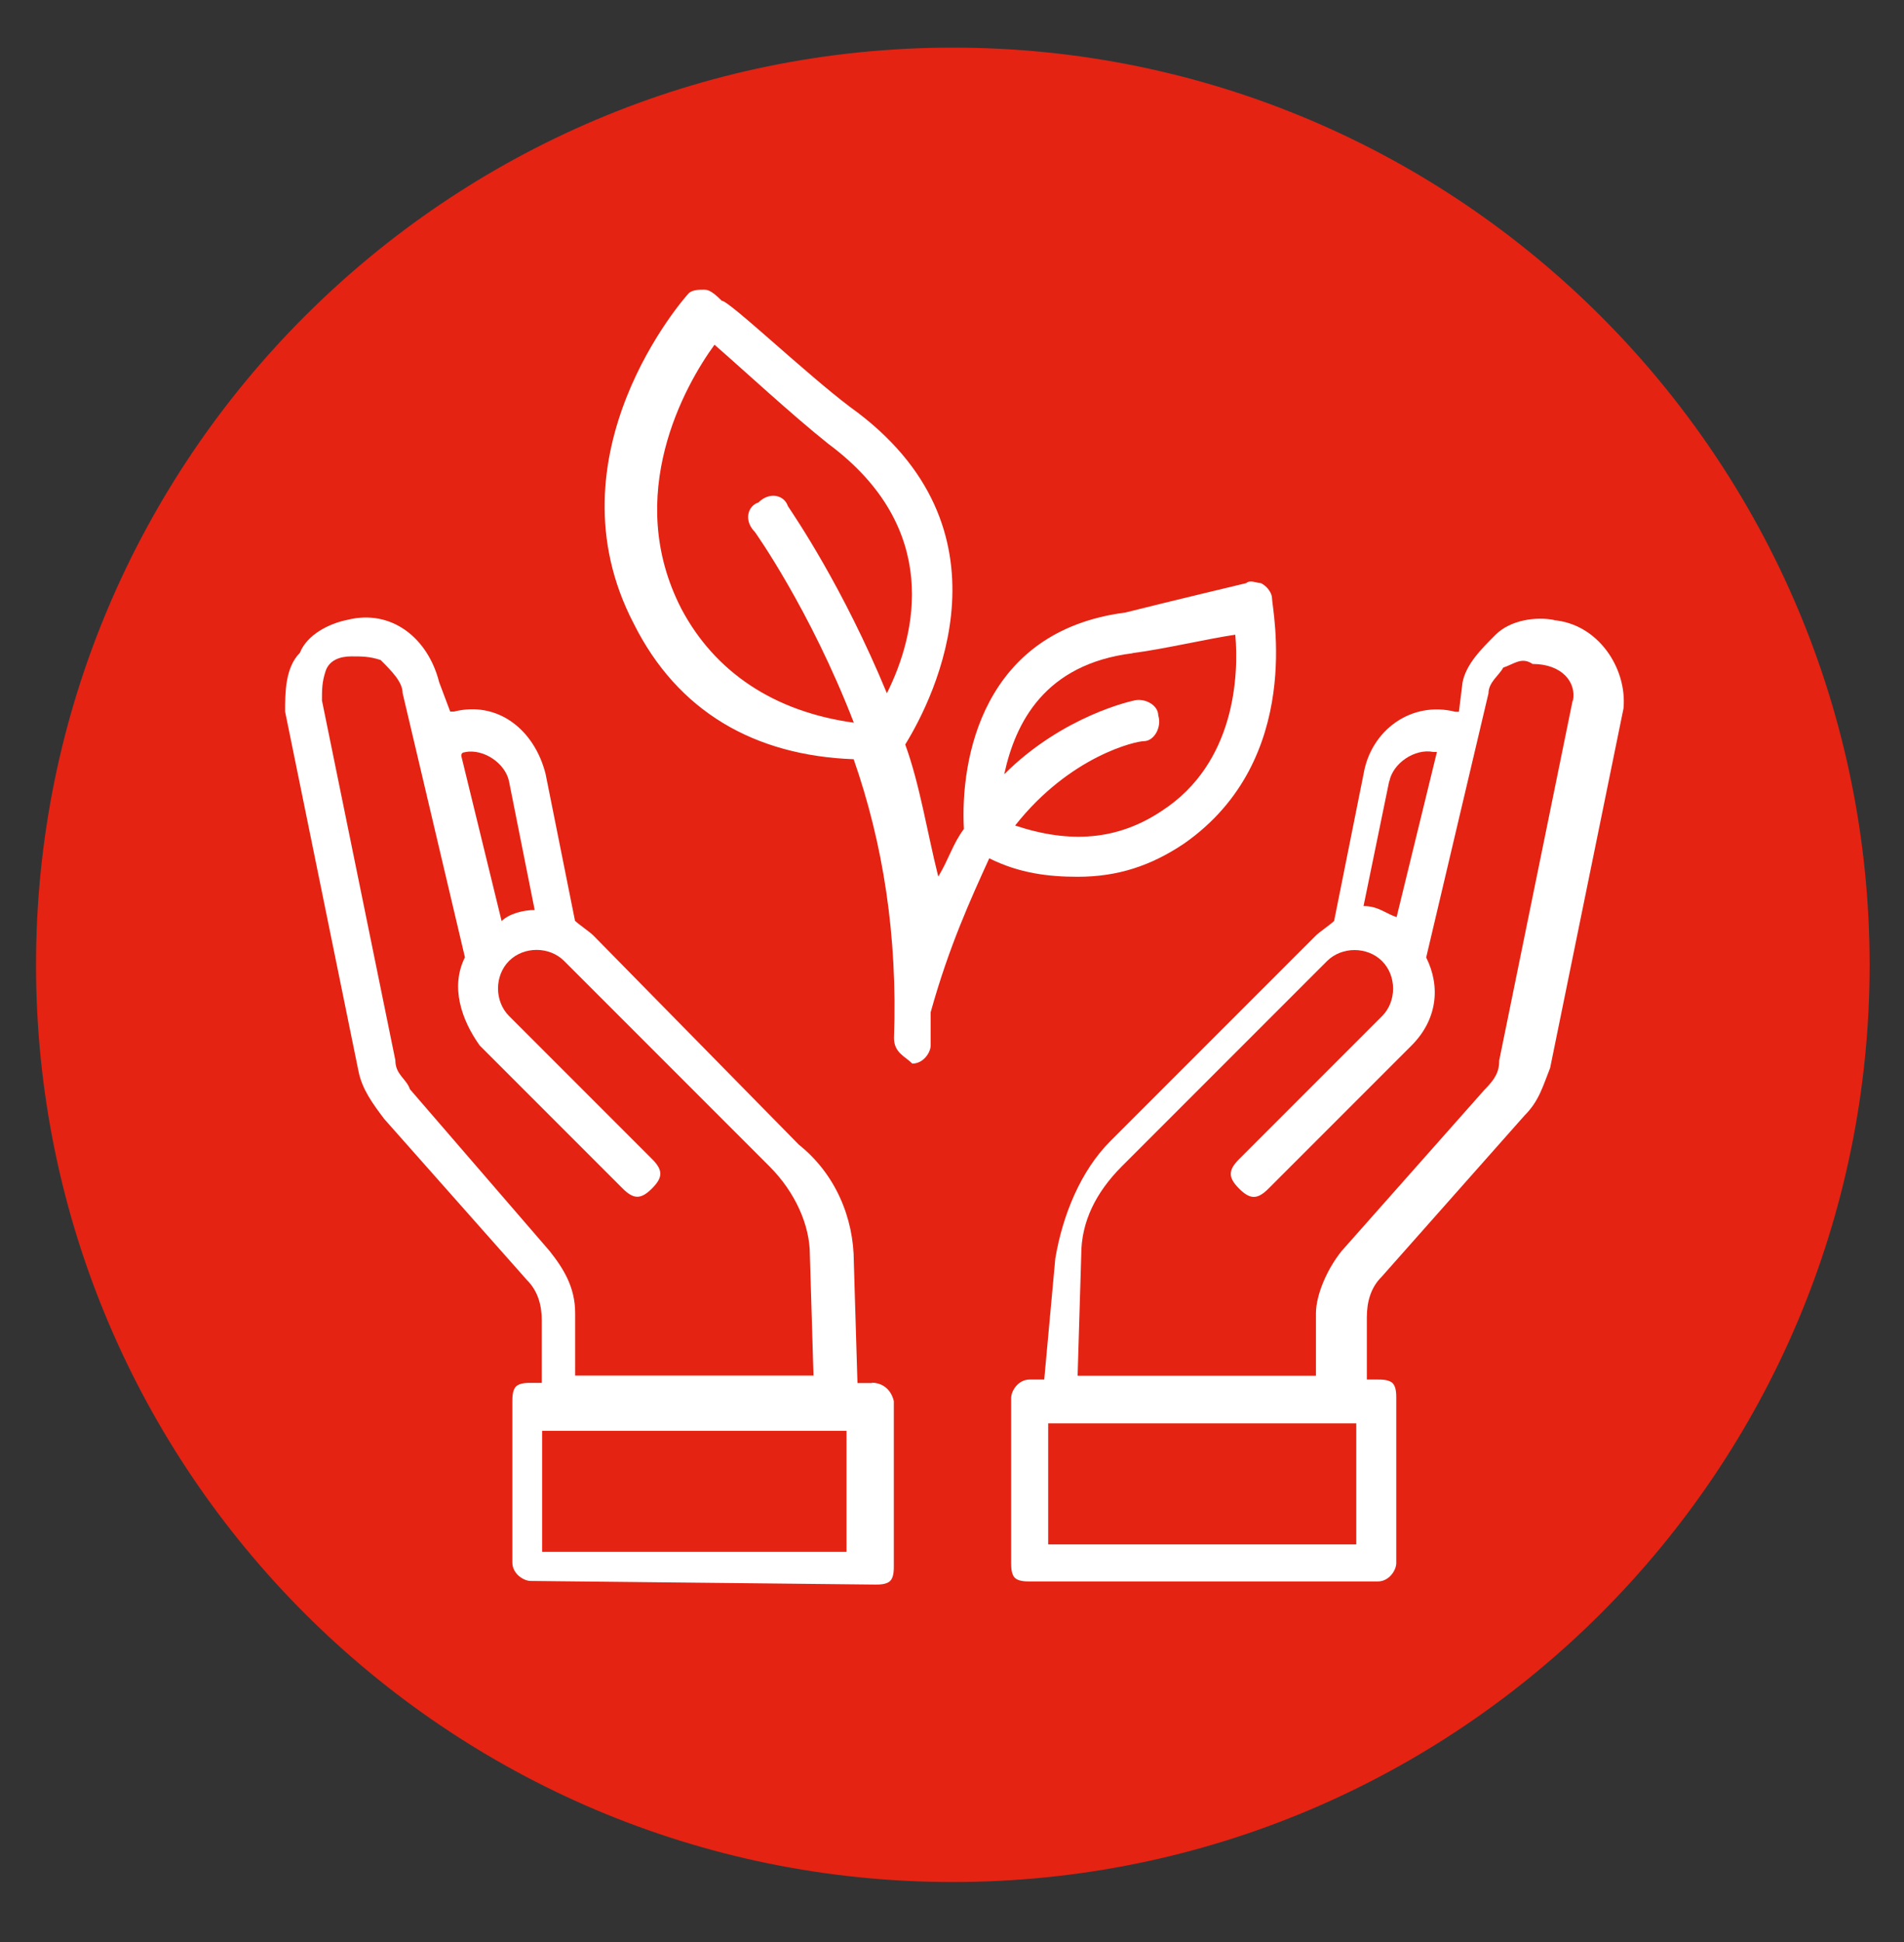 <svg xmlns="http://www.w3.org/2000/svg" xmlns:xlink="http://www.w3.org/1999/xlink" id="Dise&#xF1;o" viewBox="0 0 115.2 117.46"><rect x="0" y="0" width="115.2" height="117.46" fill="#333333" stroke="none"/><defs><clipPath id="clippath-1"><rect x="2.18" y="2.88" width="110.94" height="110.94" style="fill: none;"></rect></clipPath><clipPath id="clippath-2"><rect x="8.62" y="7.76" width="98.08" height="98.08" style="fill: none;"></rect></clipPath><clipPath id="clippath-3"><rect x="8.62" y="7.76" width="98.08" height="98.08" style="fill: none;"></rect></clipPath><clipPath id="clippath-4"><rect x="8.62" y="7.76" width="98.08" height="98.08" style="fill: none;"></rect></clipPath></defs><g style="clip-path: url(#clippath-1);"><path d="M57.65,113.83c30.62,0,55.47-24.85,55.47-55.47S88.27,2.88,57.65,2.88,2.18,27.73,2.18,58.36s24.85,55.47,55.47,55.47" style="fill: #e42313;"></path></g><g><g style="clip-path: url(#clippath-2);"><path d="M51.22,93.86h-18.42v-7.32h18.42v7.32ZM24.81,65.9c-.22-.67-.89-.89-.89-1.78l-4.44-21.75c0-.67,0-1.11.22-1.78s.89-.89,1.55-.89,1.11,0,1.78.22c.67.67,1.33,1.33,1.33,2l3.77,15.98c-.89,1.78-.22,3.77.89,5.33l8.65,8.65c.67.67,1.11.67,1.78,0s.67-1.11,0-1.78l-8.65-8.65c-.89-.89-.89-2.44,0-3.33s2.44-.89,3.33,0l12.43,12.43c1.55,1.55,2.44,3.55,2.44,5.33l.22,7.32h-14.42v-3.77c0-1.55-.67-2.66-1.55-3.77l-8.43-9.76ZM28.14,45.49c1.11-.22,2.44.67,2.66,1.78l1.55,7.77c-.67,0-1.55.22-2,.67l-2.44-9.99q0-.22.22-.22M52.77,83.65h-.89l-.22-7.32c0-2.66-1.11-5.33-3.33-7.1l-12.43-12.65c-.22-.22-.89-.67-1.11-.89l-1.78-8.88c-.67-2.66-2.88-4.44-5.55-3.77h-.22l-.67-1.78c-.67-2.66-2.88-4.44-5.55-3.77-1.11.22-2.44.89-2.88,2-.89.89-.89,2.44-.89,3.55l4.44,21.75c.22,1.11.89,2,1.55,2.88l8.65,9.76c.67.67.89,1.55.89,2.44v3.77h-.67c-.22,0-.67,0-.89.22-.22.22-.22.67-.22.89v9.76c0,.67.67,1.11,1.11,1.11l20.86.22c.22,0,.67,0,.89-.22s.22-.67.22-.89v-9.99c-.22-.89-.89-1.11-1.33-1.11" style="fill: #fff;"></path></g><g style="clip-path: url(#clippath-3);"><path d="M95.15,42.38l-4.44,21.75c0,.67-.22,1.11-.89,1.78l-8.65,9.76c-.89,1.11-1.55,2.66-1.55,3.77v3.77h-14.42l.22-7.32c0-2,.89-3.77,2.44-5.33l12.43-12.43c.89-.89,2.44-.89,3.33,0s.89,2.44,0,3.33l-8.65,8.65c-.67.67-.67,1.11,0,1.78s1.11.67,1.78,0l8.65-8.65c1.55-1.55,1.78-3.55.89-5.33l3.77-15.98c0-.67.67-1.11.89-1.55.67-.22,1.11-.67,1.78-.22,1.78,0,2.66,1.11,2.44,2.22ZM82.06,93.41h-18.64v-7.32h18.64v7.32ZM84.06,47.26c.22-1.11,1.55-2,2.66-1.78h.22l-2.44,9.99c-.67-.22-1.11-.67-2-.67l1.55-7.54ZM94.04,37.5c-1.11-.22-2.66,0-3.55.89-.89.89-1.78,1.78-2,2.88l-.22,1.78h-.22c-2.66-.67-5.1,1.11-5.55,3.77l-1.78,8.88c-.22.22-.89.67-1.11.89l-12.43,12.43c-1.78,1.78-2.88,4.44-3.33,7.1l-.67,7.32h-.89c-.67,0-1.11.67-1.11,1.11v9.99c0,.22,0,.67.22.89.22.22.67.22.89.22h21.08c.67,0,1.11-.67,1.11-1.11v-9.99c0-.22,0-.67-.22-.89-.22-.22-.67-.22-.89-.22h-.67v-3.77c0-.89.22-1.78.89-2.44l8.65-9.76c.89-.89,1.11-1.78,1.55-2.88l4.44-21.75c.22-2.44-1.55-5.1-4.22-5.33" style="fill: #fff;"></path></g><g style="clip-path: url(#clippath-4);"><path d="M68.53,39.5c1.78-.22,4.66-.89,6.21-1.11.22,2.44,0,7.77-4.44,10.65-2.66,1.78-5.55,2-8.88.89,3.33-4.22,7.32-5.1,7.77-5.1.67,0,1.11-.89.89-1.55,0-.67-.89-1.11-1.55-.89,0,0-4.22.89-7.77,4.44.67-3.11,2.44-6.66,7.77-7.32M41.23,36.83c-3.55-6.88.22-13.54,2-15.98,1.78,1.55,4.66,4.22,6.88,5.99,6.88,5.1,5.33,11.54,3.55,15.09-2.66-6.43-5.55-10.65-5.99-11.32-.22-.67-1.11-.89-1.78-.22-.67.22-.89,1.11-.22,1.78,0,0,3.33,4.66,5.99,11.54-4.88-.67-8.43-3.11-10.43-6.88M59.87,51.92c1.78.89,3.55,1.11,5.33,1.11,2.44,0,4.44-.67,6.43-2,7.32-5.1,5.33-14.2,5.33-14.87,0-.22-.22-.67-.67-.89-.22,0-.67-.22-.89,0,0,0-4.66,1.11-7.32,1.78-8.65,1.11-9.99,8.88-9.76,13.09-.67.89-.89,1.78-1.55,2.88-.67-2.66-1.11-5.55-2-7.99,1.78-2.88,6.88-13.09-3.33-20.41-2.66-2-7.32-6.43-7.77-6.43-.67-.67-.89-.67-1.11-.67s-.67,0-.89.22-8.65,9.76-3.33,19.97c2.66,5.33,7.32,7.99,13.31,8.21,1.78,5.1,2.66,10.65,2.44,16.86,0,.89.67,1.11,1.11,1.55h0c.67,0,1.11-.67,1.11-1.11v-2c1.11-3.99,2.44-6.88,3.55-9.32" style="fill: #fff;"></path></g></g></svg>